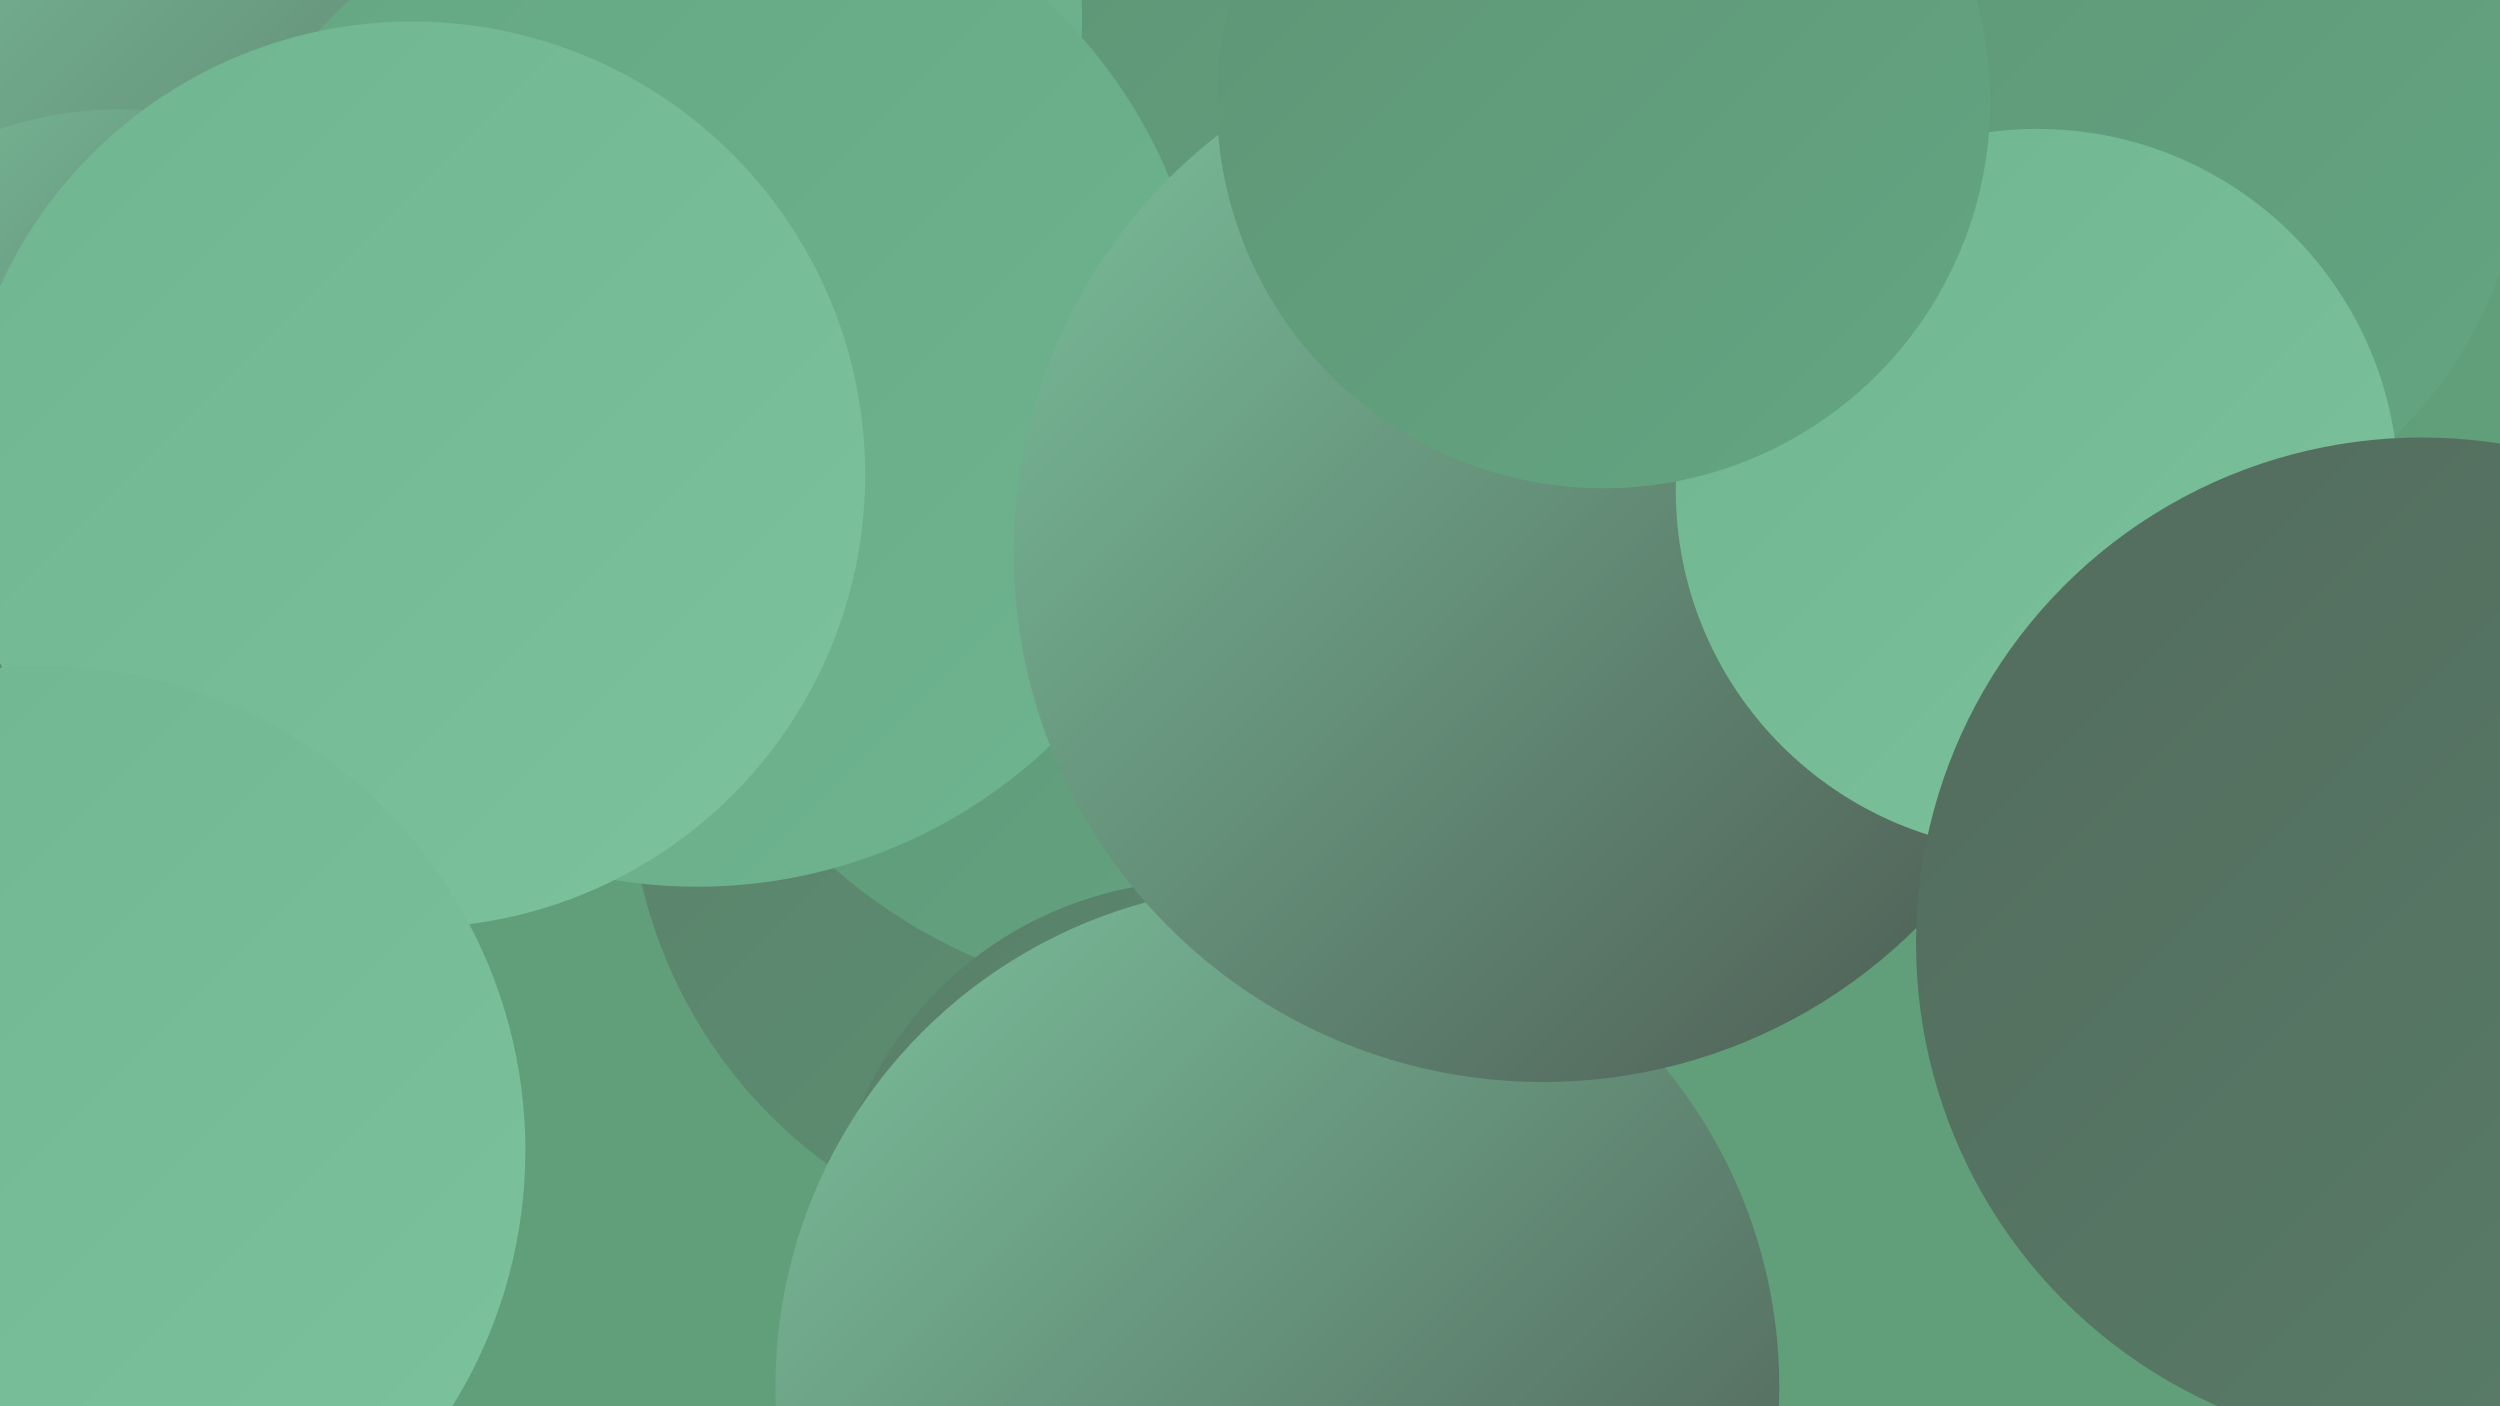 <?xml version="1.0" encoding="UTF-8"?><svg width="1280" height="720" xmlns="http://www.w3.org/2000/svg"><defs><linearGradient id="grad0" x1="0%" y1="0%" x2="100%" y2="100%"><stop offset="0%" style="stop-color:#4c5851;stop-opacity:1" /><stop offset="100%" style="stop-color:#536b5d;stop-opacity:1" /></linearGradient><linearGradient id="grad1" x1="0%" y1="0%" x2="100%" y2="100%"><stop offset="0%" style="stop-color:#536b5d;stop-opacity:1" /><stop offset="100%" style="stop-color:#597f69;stop-opacity:1" /></linearGradient><linearGradient id="grad2" x1="0%" y1="0%" x2="100%" y2="100%"><stop offset="0%" style="stop-color:#597f69;stop-opacity:1" /><stop offset="100%" style="stop-color:#5e9475;stop-opacity:1" /></linearGradient><linearGradient id="grad3" x1="0%" y1="0%" x2="100%" y2="100%"><stop offset="0%" style="stop-color:#5e9475;stop-opacity:1" /><stop offset="100%" style="stop-color:#64a682;stop-opacity:1" /></linearGradient><linearGradient id="grad4" x1="0%" y1="0%" x2="100%" y2="100%"><stop offset="0%" style="stop-color:#64a682;stop-opacity:1" /><stop offset="100%" style="stop-color:#6fb590;stop-opacity:1" /></linearGradient><linearGradient id="grad5" x1="0%" y1="0%" x2="100%" y2="100%"><stop offset="0%" style="stop-color:#6fb590;stop-opacity:1" /><stop offset="100%" style="stop-color:#7bc29d;stop-opacity:1" /></linearGradient><linearGradient id="grad6" x1="0%" y1="0%" x2="100%" y2="100%"><stop offset="0%" style="stop-color:#7bc29d;stop-opacity:1" /><stop offset="100%" style="stop-color:#4c5851;stop-opacity:1" /></linearGradient></defs><rect width="1280" height="720" fill="#609f79" /><circle cx="264" cy="122" r="247" fill="url(#grad6)" /><circle cx="570" cy="396" r="248" fill="url(#grad2)" /><circle cx="366" cy="147" r="278" fill="url(#grad3)" /><circle cx="328" cy="110" r="284" fill="url(#grad1)" /><circle cx="765" cy="272" r="273" fill="url(#grad5)" /><circle cx="609" cy="237" r="276" fill="url(#grad3)" /><circle cx="615" cy="641" r="190" fill="url(#grad2)" /><circle cx="271" cy="9" r="283" fill="url(#grad4)" /><circle cx="1072" cy="65" r="221" fill="url(#grad3)" /><circle cx="241" cy="73" r="287" fill="url(#grad6)" /><circle cx="357" cy="192" r="262" fill="url(#grad4)" /><circle cx="61" cy="246" r="190" fill="url(#grad6)" /><circle cx="654" cy="710" r="257" fill="url(#grad6)" /><circle cx="790" cy="283" r="271" fill="url(#grad6)" /><circle cx="1263" cy="454" r="203" fill="url(#grad1)" /><circle cx="211" cy="243" r="232" fill="url(#grad5)" /><circle cx="1043" cy="251" r="185" fill="url(#grad5)" /><circle cx="821" cy="52" r="198" fill="url(#grad3)" /><circle cx="1240" cy="483" r="259" fill="url(#grad1)" /><circle cx="21" cy="589" r="248" fill="url(#grad5)" /></svg>